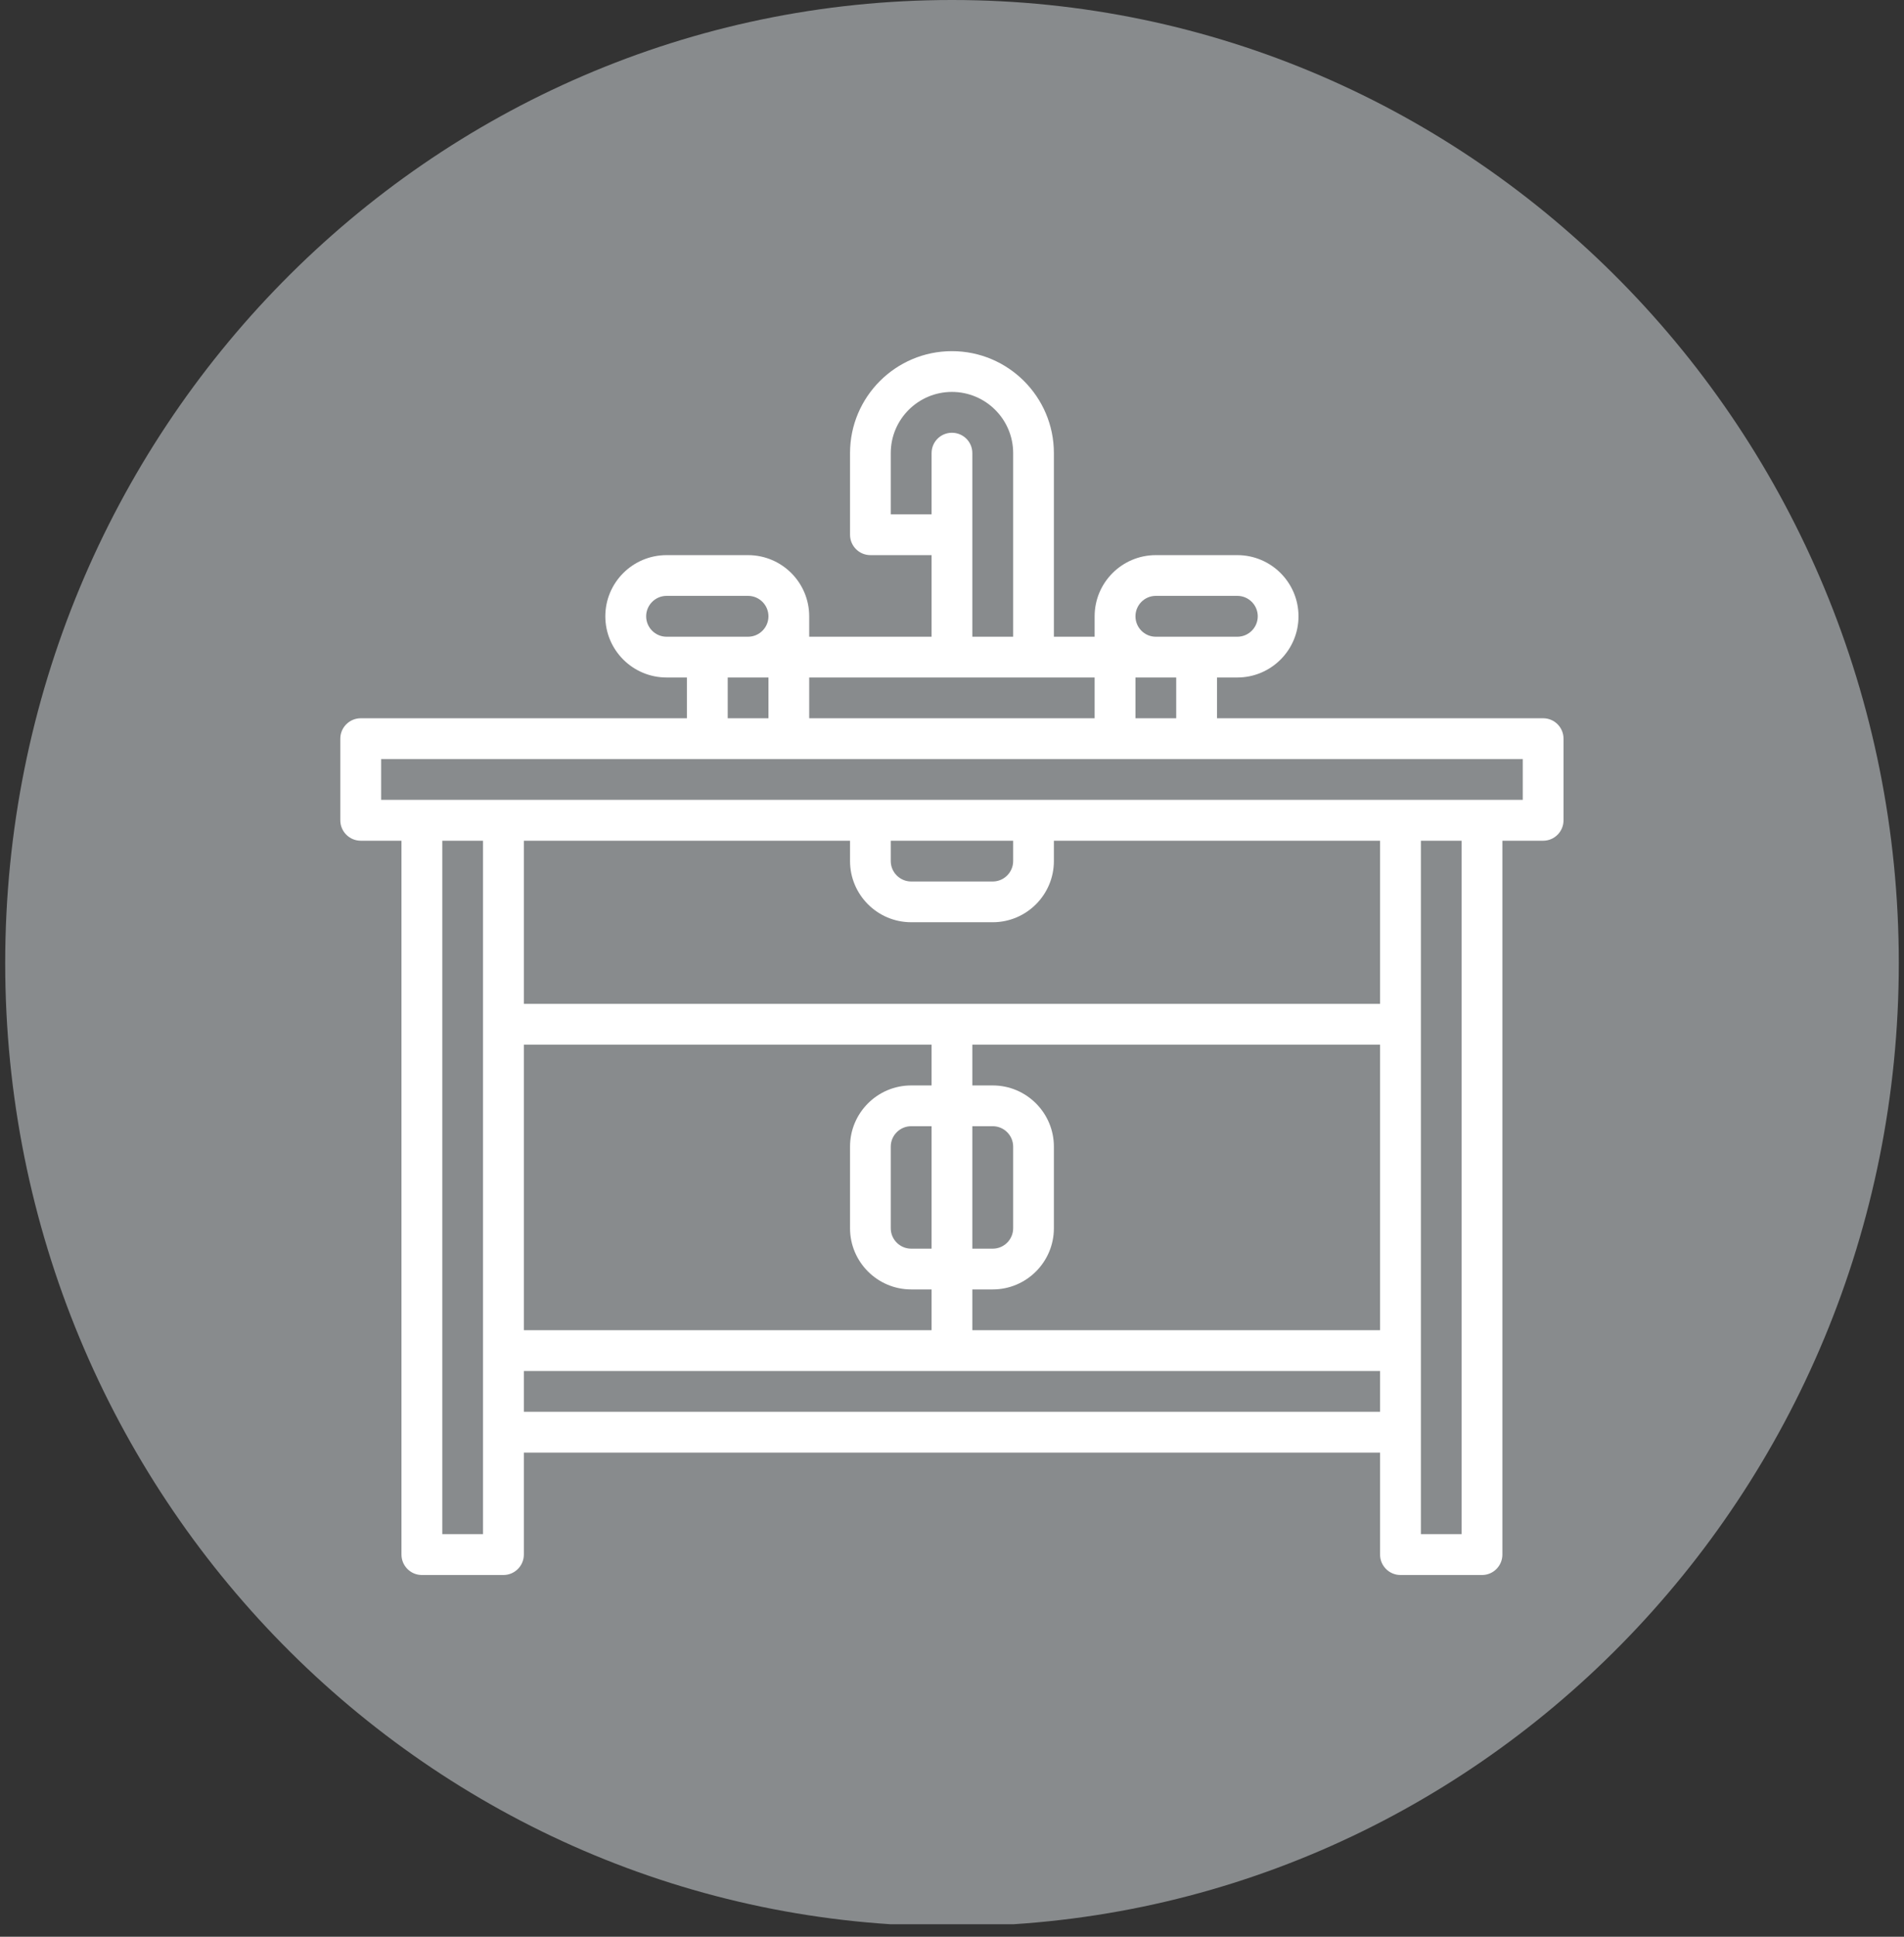 <?xml version="1.0" encoding="UTF-8"?> <svg xmlns="http://www.w3.org/2000/svg" xmlns:xlink="http://www.w3.org/1999/xlink" width="120" zoomAndPan="magnify" viewBox="0 0 90 91.5" height="122" preserveAspectRatio="xMidYMid meet" version="1.2"><rect x="0" y="0" width="90" height="91.5" fill="#333333" stroke="none"/><defs><clipPath id="ed38fdd8cc"><path d="M 0.246 0 L 89.754 0 L 89.754 91 L 0.246 91 Z M 0.246 0 "></path></clipPath><clipPath id="c7057c7c18"><path d="M 45 0 C 20.281 0 0.246 20.371 0.246 45.5 C 0.246 70.633 20.281 91.004 45 91.004 C 69.719 91.004 89.754 70.633 89.754 45.5 C 89.754 20.371 69.719 0 45 0 Z M 45 0 "></path></clipPath><clipPath id="dc862f122e"><path d="M 16.086 16.59 L 74 16.59 L 74 74.77 L 16.086 74.77 Z M 16.086 16.59 "></path></clipPath></defs><g id="02fe3624c0"><g clip-rule="nonzero" clip-path="url(#ed38fdd8cc)"><g clip-rule="nonzero" clip-path="url(#c7057c7c18)"><path style=" stroke:none;fill-rule:nonzero;fill:#888b8d;fill-opacity:1;" d="M 0.246 0 L 89.754 0 L 89.754 90.91 L 0.246 90.91 Z M 0.246 0 "></path></g></g><g clip-rule="nonzero" clip-path="url(#dc862f122e)"><path style=" stroke:none;fill-rule:nonzero;fill:#ffffff;fill-opacity:1;" d="M 71.98 37.789 L 18.016 37.789 L 18.016 35.863 L 71.98 35.863 Z M 69.09 72.48 L 67.164 72.48 L 67.164 39.719 L 69.09 39.719 Z M 42.105 40.68 L 42.105 39.719 L 47.891 39.719 L 47.891 40.68 C 47.891 41.211 47.457 41.645 46.926 41.645 L 43.07 41.645 C 42.539 41.645 42.105 41.211 42.105 40.68 Z M 65.234 47.426 L 24.762 47.426 L 24.762 39.719 L 40.18 39.719 L 40.18 40.68 C 40.18 42.273 41.477 43.57 43.07 43.57 L 46.926 43.57 C 48.52 43.57 49.816 42.273 49.816 40.68 L 49.816 39.719 L 65.234 39.719 Z M 45.961 58.992 L 45.961 53.207 L 46.926 53.207 C 47.457 53.207 47.891 53.641 47.891 54.172 L 47.891 58.027 C 47.891 58.559 47.457 58.992 46.926 58.992 Z M 65.234 62.844 L 45.961 62.844 L 45.961 60.918 L 46.926 60.918 C 48.52 60.918 49.816 59.621 49.816 58.027 L 49.816 54.172 C 49.816 52.578 48.52 51.281 46.926 51.281 L 45.961 51.281 L 45.961 49.355 L 65.234 49.355 Z M 44.035 53.207 L 44.035 58.992 L 43.07 58.992 C 42.539 58.992 42.105 58.559 42.105 58.027 L 42.105 54.172 C 42.105 53.641 42.539 53.207 43.07 53.207 Z M 43.07 51.281 C 41.477 51.281 40.18 52.578 40.18 54.172 L 40.18 58.027 C 40.18 59.621 41.477 60.918 43.07 60.918 L 44.035 60.918 L 44.035 62.844 L 24.762 62.844 L 24.762 49.355 L 44.035 49.355 L 44.035 51.281 Z M 65.234 66.699 L 24.762 66.699 L 24.762 64.773 L 65.234 64.773 Z M 22.832 72.48 L 20.906 72.48 L 20.906 39.719 L 22.832 39.719 Z M 36.324 32.008 L 36.324 33.934 L 34.398 33.934 L 34.398 32.008 Z M 31.508 30.082 C 30.977 30.082 30.543 29.648 30.543 29.117 C 30.543 28.586 30.977 28.152 31.508 28.152 L 35.359 28.152 C 35.891 28.152 36.324 28.586 36.324 29.117 C 36.324 29.648 35.891 30.082 35.359 30.082 Z M 38.25 32.008 L 51.742 32.008 L 51.742 33.934 L 38.25 33.934 Z M 42.105 24.297 L 42.105 21.406 C 42.105 19.812 43.402 18.516 44.996 18.516 C 46.594 18.516 47.891 19.812 47.891 21.406 L 47.891 30.082 L 45.961 30.082 L 45.961 21.406 C 45.961 20.875 45.531 20.445 44.996 20.445 C 44.465 20.445 44.035 20.875 44.035 21.406 L 44.035 24.297 Z M 53.672 32.008 L 55.598 32.008 L 55.598 33.934 L 53.672 33.934 Z M 54.633 28.152 L 58.488 28.152 C 59.02 28.152 59.453 28.586 59.453 29.117 C 59.453 29.648 59.02 30.082 58.488 30.082 L 54.633 30.082 C 54.102 30.082 53.672 29.648 53.672 29.117 C 53.672 28.586 54.102 28.152 54.633 28.152 Z M 72.945 33.934 L 57.527 33.934 L 57.527 32.008 L 58.488 32.008 C 60.082 32.008 61.379 30.711 61.379 29.117 C 61.379 27.523 60.082 26.227 58.488 26.227 L 54.633 26.227 C 53.039 26.227 51.742 27.523 51.742 29.117 L 51.742 30.082 L 49.816 30.082 L 49.816 21.406 C 49.816 18.75 47.656 16.59 44.996 16.59 C 42.34 16.59 40.18 18.75 40.18 21.406 L 40.18 25.262 C 40.18 25.793 40.609 26.227 41.145 26.227 L 44.035 26.227 L 44.035 30.082 L 38.25 30.082 L 38.25 29.117 C 38.25 27.523 36.957 26.227 35.359 26.227 L 31.508 26.227 C 29.91 26.227 28.613 27.523 28.613 29.117 C 28.613 30.711 29.91 32.008 31.508 32.008 L 32.469 32.008 L 32.469 33.934 L 17.051 33.934 C 16.52 33.934 16.086 34.367 16.086 34.898 L 16.086 38.754 C 16.086 39.285 16.52 39.719 17.051 39.719 L 18.977 39.719 L 18.977 73.445 C 18.977 73.977 19.41 74.41 19.941 74.41 L 23.797 74.41 C 24.328 74.41 24.762 73.977 24.762 73.445 L 24.762 68.629 L 65.234 68.629 L 65.234 73.445 C 65.234 73.977 65.668 74.41 66.199 74.41 L 70.055 74.41 C 70.586 74.41 71.016 73.977 71.016 73.445 L 71.016 39.719 L 72.945 39.719 C 73.477 39.719 73.906 39.285 73.906 38.754 L 73.906 34.898 C 73.906 34.367 73.477 33.934 72.945 33.934 "></path></g></g></svg> 